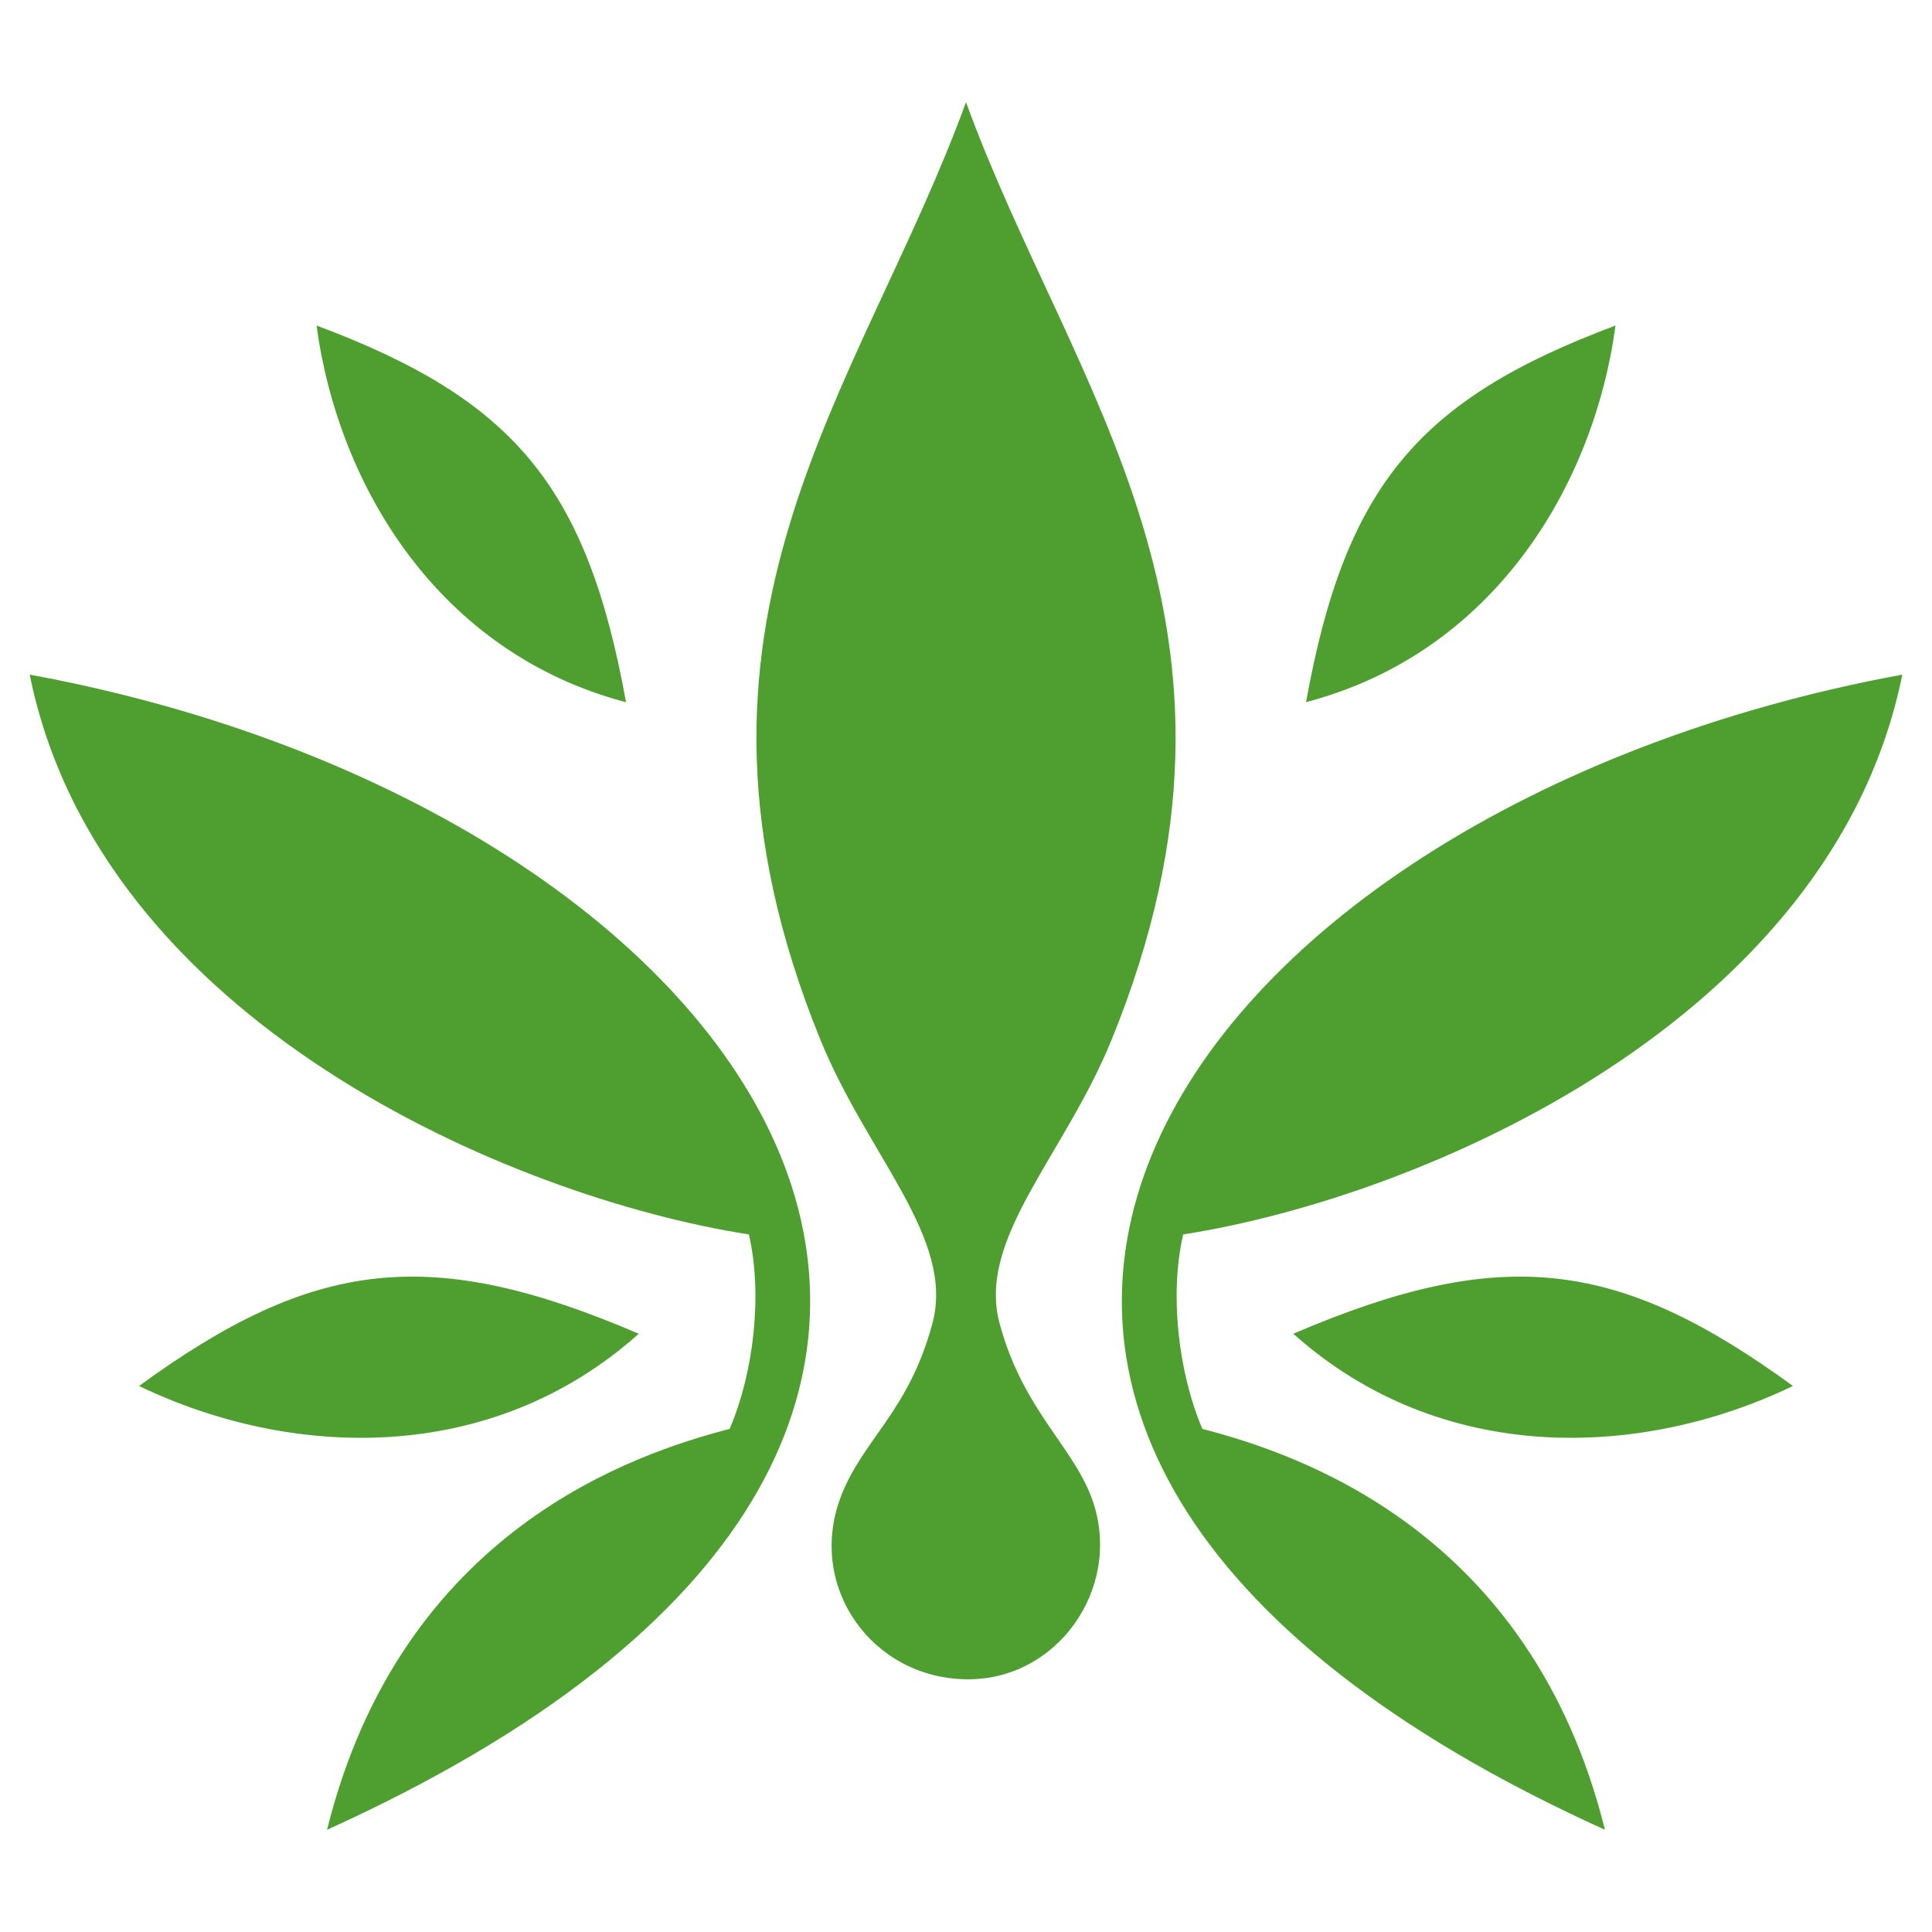 <?xml version="1.0" encoding="utf-8"?>
<!-- Generator: Adobe Illustrator 16.0.0, SVG Export Plug-In . SVG Version: 6.00 Build 0)  -->
<!DOCTYPE svg PUBLIC "-//W3C//DTD SVG 1.1//EN" "http://www.w3.org/Graphics/SVG/1.1/DTD/svg11.dtd">
<svg version="1.1" id="Calque_1" xmlns="http://www.w3.org/2000/svg" xmlns:xlink="http://www.w3.org/1999/xlink" x="0px" y="0px"
	 width="32px" height="32px" viewBox="66.5 8.016 32 32" enable-background="new 66.5 8.016 32 32" xml:space="preserve">
<path fill-rule="evenodd" clip-rule="evenodd" fill="#4E9F30" d="M93.083,38.323c-1.235-4.976-5.114-6.234-6.668-6.64
	c-0.399-0.938-0.547-2.228-0.318-3.221c3.945-0.614,10.754-3.537,11.911-9.272C85.863,21.423,78.649,31.786,93.083,38.323
	 M68.803,30.972c2.899-2.112,4.825-2.345,8.277-0.865C74.623,32.305,71.306,32.177,68.803,30.972z M96.197,30.972
	c-2.899-2.112-4.824-2.345-8.276-0.865C90.379,32.305,93.694,32.177,96.197,30.972z M71.917,38.323
	c1.235-4.976,5.114-6.234,6.668-6.64c0.401-0.938,0.548-2.228,0.319-3.221c-3.946-0.614-10.754-3.537-11.912-9.272
	C79.137,21.423,86.351,31.786,71.917,38.323z M93.258,13.408c-3.259,1.219-4.478,2.653-5.126,6.238
	C91.226,18.833,92.896,16.08,93.258,13.408z M71.743,13.408c3.261,1.219,4.478,2.653,5.126,6.239
	C73.774,18.833,72.105,16.08,71.743,13.408z M82.5,9.708c-1.741,4.781-5.221,8.619-2.415,15.521
	c0.782,1.926,2.236,3.297,1.859,4.706c-0.398,1.485-1.174,1.931-1.53,2.906c-0.536,1.472,0.534,2.967,2.086,2.989
	c1.502,0.026,2.573-1.488,2.113-2.913c-0.299-0.921-1.164-1.517-1.557-2.982c-0.378-1.409,1.077-2.78,1.859-4.706
	C87.722,18.327,84.24,14.489,82.5,9.708z"/>
</svg>
